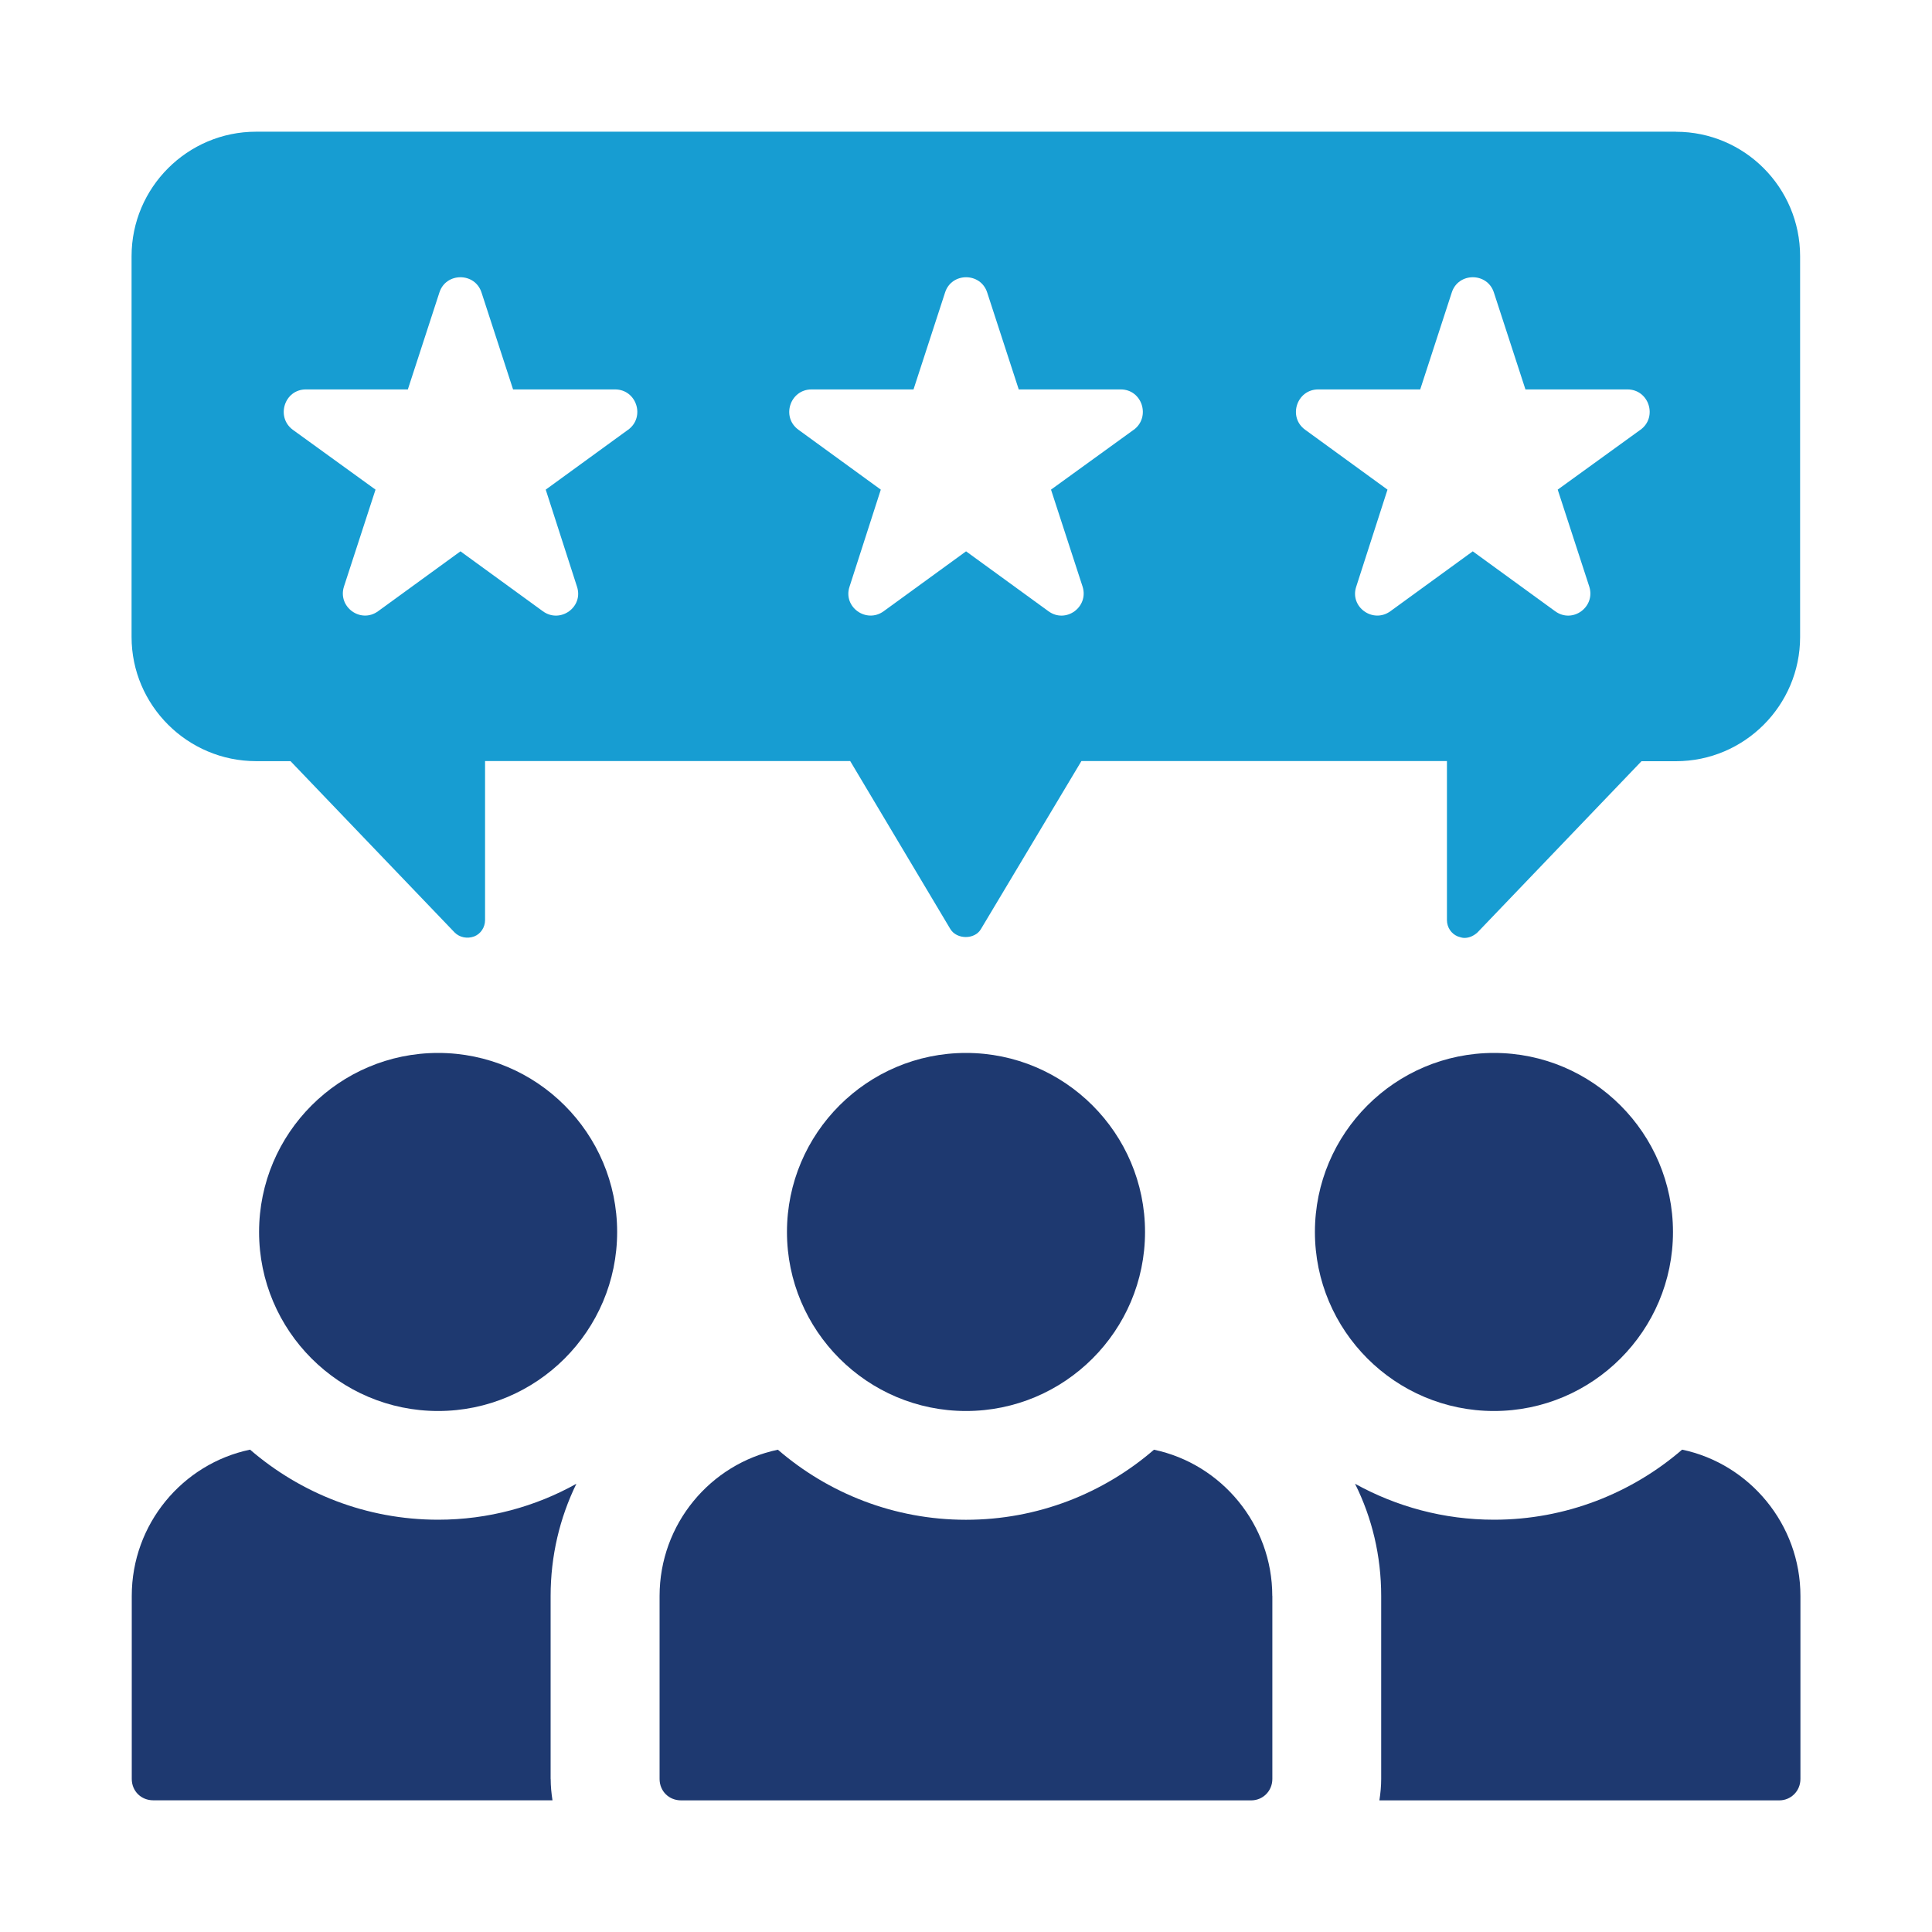 <svg width="150" height="150" viewBox="0 0 150 150" fill="none" xmlns="http://www.w3.org/2000/svg">
<path d="M130.125 10.225H19.88C14.555 10.225 10.215 14.565 10.215 19.89V49.455C10.215 54.755 14.555 59.095 19.88 59.095H22.555L35.295 72.395C35.69 72.79 36.28 72.9 36.815 72.705C37.32 72.51 37.66 72 37.66 71.435V59.09H66.01L73.79 72.14C74.295 72.955 75.68 72.955 76.155 72.14L83.96 59.09H112.34V71.435C112.34 72 112.68 72.505 113.185 72.705C113.355 72.76 113.525 72.82 113.69 72.82C114.085 72.82 114.425 72.65 114.705 72.4L127.445 59.1H130.12C135.445 59.1 139.76 54.76 139.76 49.46V19.895C139.76 14.57 135.45 10.23 130.12 10.23L130.125 10.225ZM48.765 33.365L42.37 38.015L44.795 45.54C45.33 47.12 43.5 48.445 42.145 47.455L35.75 42.805L29.355 47.455C28 48.44 26.2 47.115 26.705 45.54L29.155 38.015L22.73 33.365C21.405 32.38 22.08 30.235 23.745 30.235H31.665L34.115 22.71C34.62 21.13 36.875 21.13 37.385 22.71L39.835 30.235H47.755C49.42 30.235 50.12 32.375 48.77 33.365H48.765ZM88.025 33.365L81.6 38.015L84.05 45.54C84.555 47.12 82.755 48.445 81.4 47.455L75.005 42.805L68.61 47.455C67.255 48.44 65.425 47.115 65.96 45.54L68.385 38.015L61.99 33.365C60.635 32.38 61.34 30.235 63.005 30.235H70.925L73.375 22.71C73.88 21.13 76.135 21.13 76.645 22.71L79.095 30.235H87.015C88.68 30.235 89.355 32.375 88.03 33.365H88.025ZM127.365 33.365L120.94 38.015L123.39 45.54C123.895 47.12 122.095 48.445 120.74 47.455L114.345 42.805L107.95 47.455C106.595 48.44 104.765 47.115 105.3 45.54L107.725 38.015L101.33 33.365C99.975 32.38 100.68 30.235 102.345 30.235H110.265L112.715 22.71C113.22 21.13 115.475 21.13 115.985 22.71L118.435 30.235H126.355C128.02 30.235 128.72 32.375 127.37 33.365H127.365Z" fill="#179DD2"/>
<path d="M42.755 138.11C42.755 138.675 42.81 139.235 42.895 139.775H11.895C10.965 139.775 10.23 139.07 10.23 138.11V123.905C10.23 118.325 14.175 113.645 19.415 112.55C23.33 115.93 28.435 117.99 34.015 117.99C37.905 117.99 41.57 116.975 44.75 115.2C43.455 117.85 42.75 120.81 42.75 123.91V138.115L42.755 138.11Z" fill="#1E3970"/>
<path d="M34.015 109.55C41.68 109.55 47.915 103.315 47.915 95.65C47.915 87.985 41.68 81.75 34.015 81.75C26.35 81.75 20.115 87.985 20.115 95.65C20.115 103.315 26.35 109.55 34.015 109.55Z" fill="#1E3970"/>
<path d="M139.785 123.91V138.115C139.785 139.075 139.025 139.78 138.15 139.78H107.095C107.18 139.245 107.235 138.68 107.235 138.115V123.91C107.235 120.81 106.53 117.85 105.205 115.2C108.42 116.975 112.08 117.99 116 117.99C121.55 117.99 126.68 115.935 130.6 112.55C135.84 113.65 139.785 118.355 139.785 123.905V123.91Z" fill="#1E3970"/>
<path d="M115.99 109.55C123.655 109.55 129.89 103.315 129.89 95.65C129.89 87.985 123.655 81.75 115.99 81.75C108.325 81.75 102.09 87.985 102.09 95.65C102.09 103.315 108.325 109.55 115.99 109.55Z" fill="#1E3970"/>
<path d="M98.785 123.91V138.115C98.785 139.075 98.025 139.78 97.15 139.78H52.875C51.945 139.78 51.21 139.075 51.21 138.115V123.91C51.21 118.33 55.155 113.65 60.395 112.555C64.31 115.935 69.415 117.995 74.995 117.995C80.575 117.995 85.675 115.94 89.595 112.555C94.835 113.655 98.78 118.36 98.78 123.91H98.785Z" fill="#1E3970"/>
<path d="M75 109.55C82.665 109.55 88.9 103.315 88.9 95.65C88.9 87.985 82.665 81.75 75 81.75C67.335 81.75 61.1 87.985 61.1 95.65C61.1 103.315 67.335 109.55 75 109.55Z" fill="#1E3970"/>
</svg>
